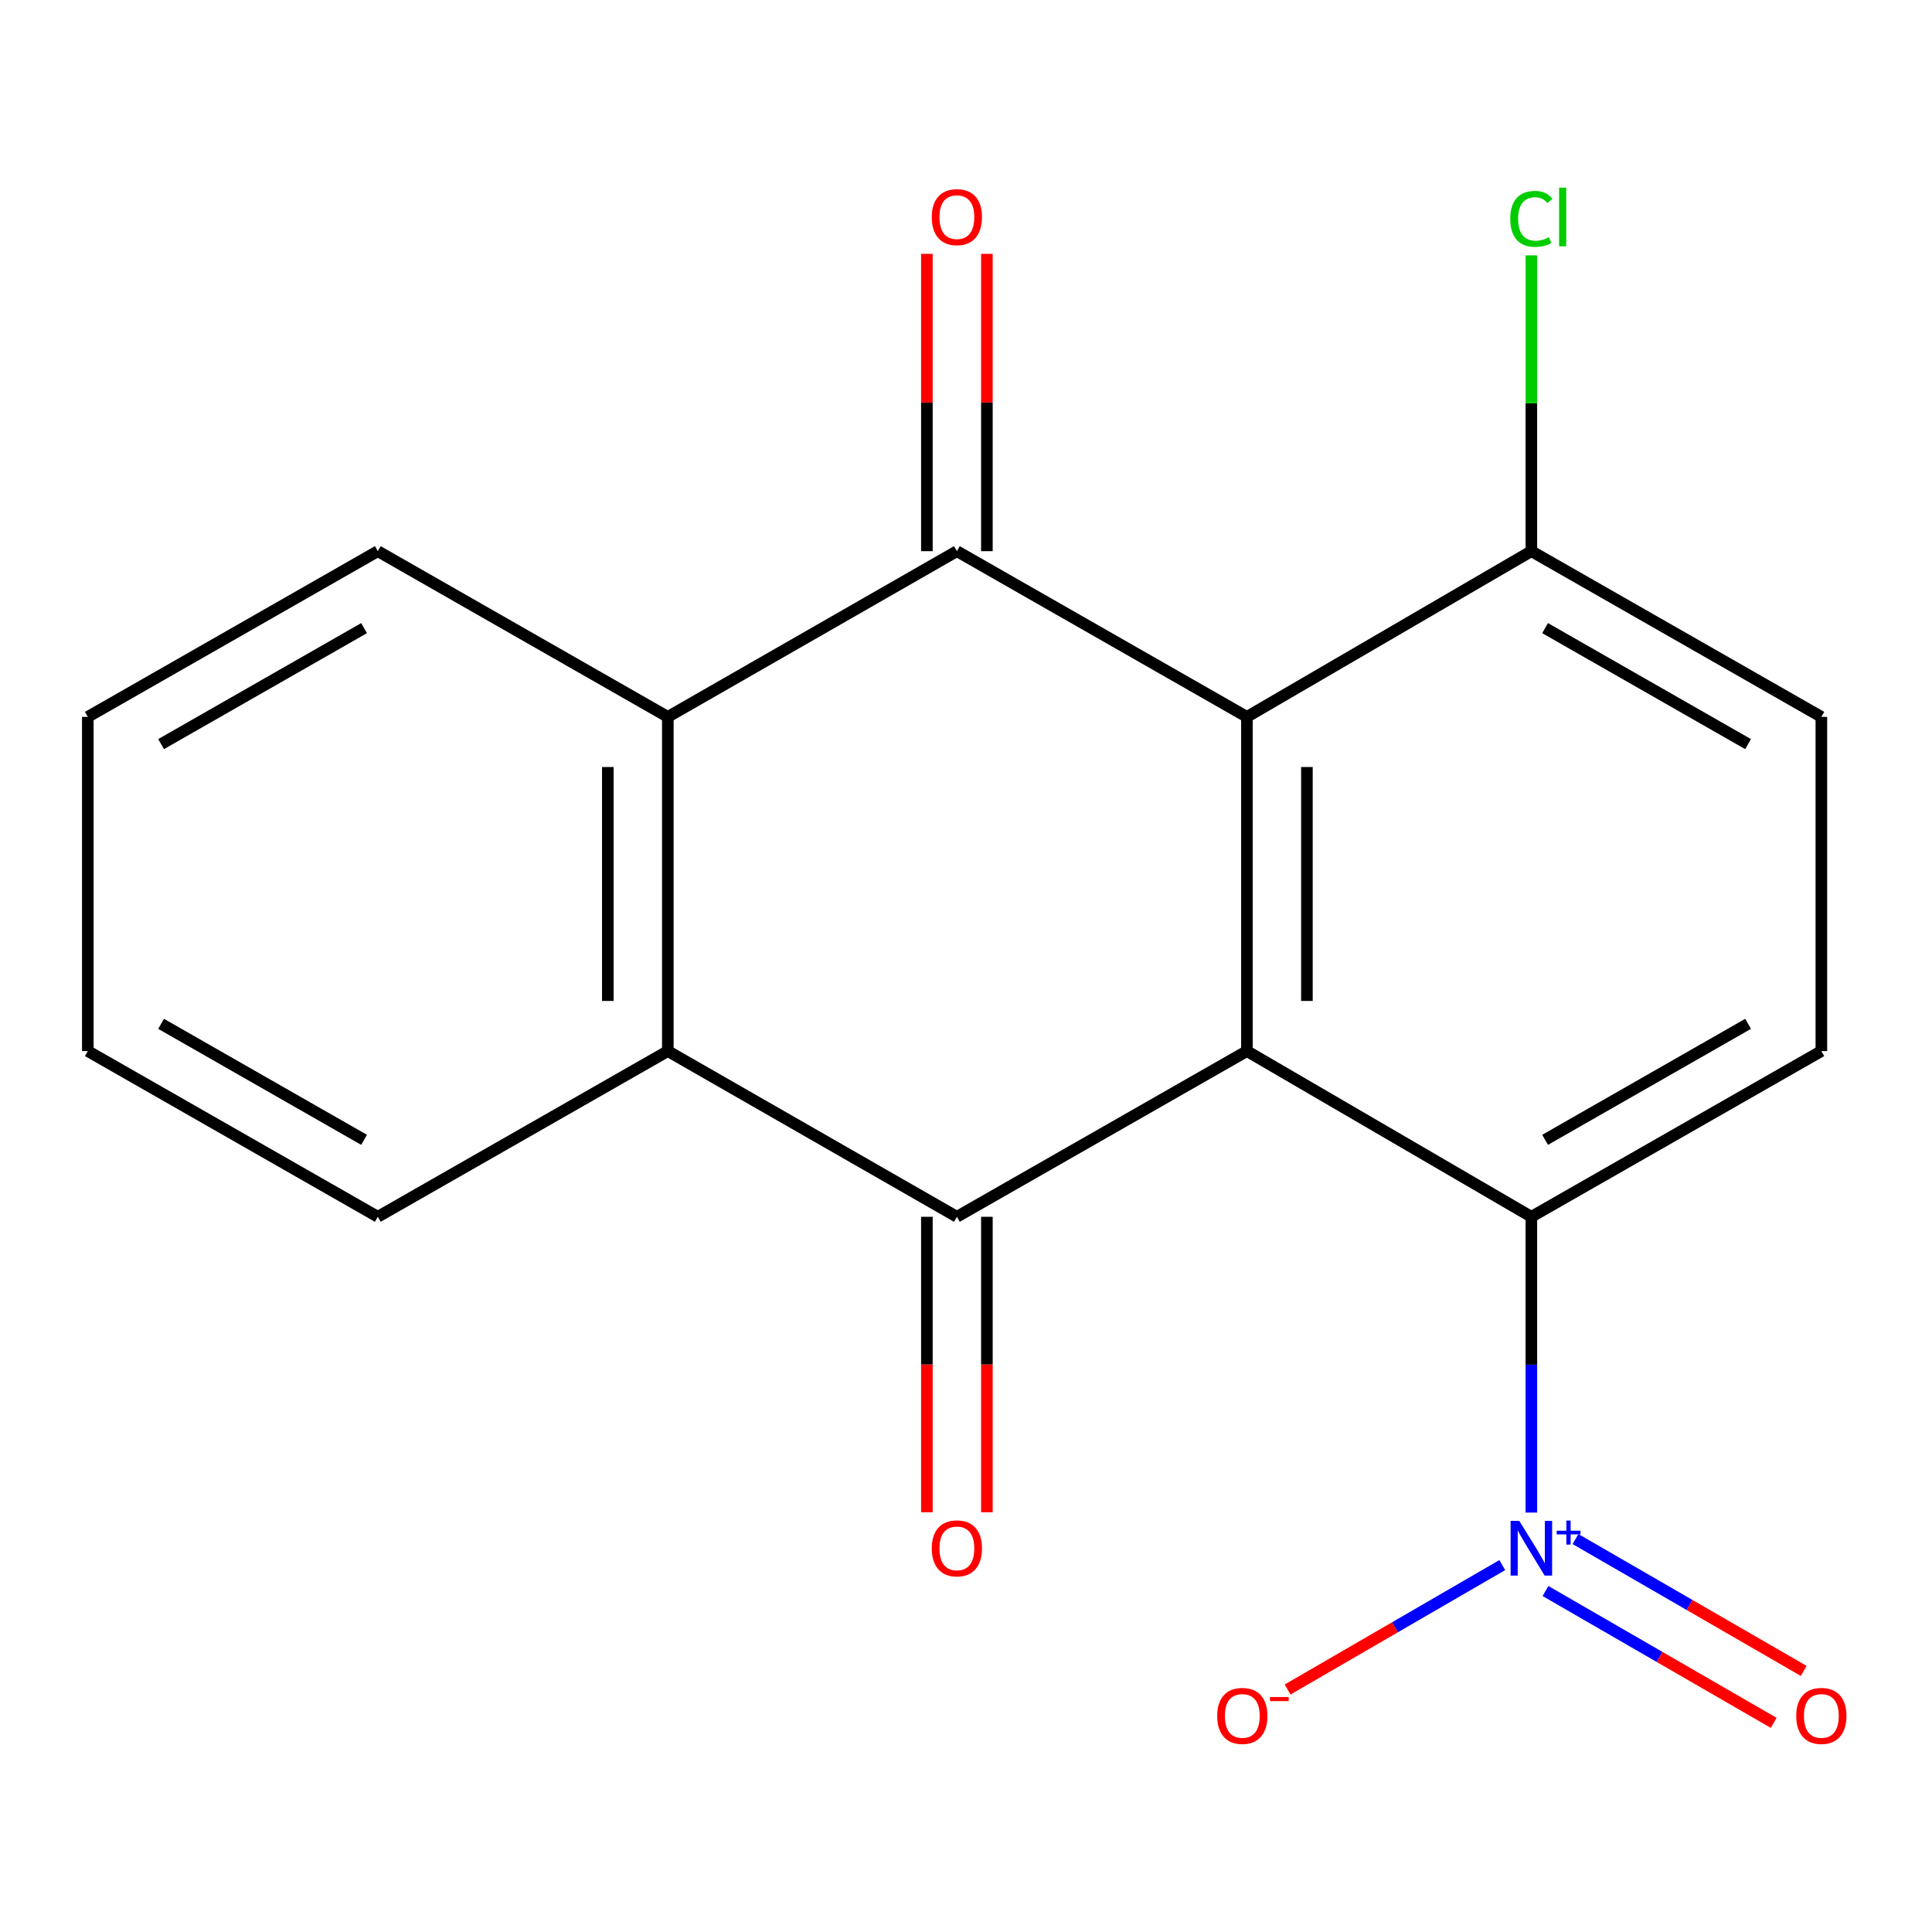 <?xml version='1.0' encoding='iso-8859-1'?>
<svg version='1.1' baseProfile='full'
              xmlns='http://www.w3.org/2000/svg'
                      xmlns:rdkit='http://www.rdkit.org/xml'
                      xmlns:xlink='http://www.w3.org/1999/xlink'
                  xml:space='preserve'
width='1000px' height='1000px' viewBox='0 0 1000 1000'>
<!-- END OF HEADER -->
<rect style='opacity:1.0;fill:#FFFFFF;stroke:none' width='1000' height='1000' x='0' y='0'> </rect>
<path class='bond-0' d='M 645.398,544.035 L 645.398,371.057' style='fill:none;fill-rule:evenodd;stroke:#000000;stroke-width:6px;stroke-linecap:butt;stroke-linejoin:miter;stroke-opacity:1' />
<path class='bond-0' d='M 676.456,518.088 L 676.456,397.004' style='fill:none;fill-rule:evenodd;stroke:#000000;stroke-width:6px;stroke-linecap:butt;stroke-linejoin:miter;stroke-opacity:1' />
<path class='bond-1' d='M 645.398,544.035 L 495.282,629.808' style='fill:none;fill-rule:evenodd;stroke:#000000;stroke-width:6px;stroke-linecap:butt;stroke-linejoin:miter;stroke-opacity:1' />
<path class='bond-4' d='M 645.398,544.035 L 792.631,629.808' style='fill:none;fill-rule:evenodd;stroke:#000000;stroke-width:6px;stroke-linecap:butt;stroke-linejoin:miter;stroke-opacity:1' />
<path class='bond-2' d='M 645.398,371.057 L 495.282,285.285' style='fill:none;fill-rule:evenodd;stroke:#000000;stroke-width:6px;stroke-linecap:butt;stroke-linejoin:miter;stroke-opacity:1' />
<path class='bond-7' d='M 645.398,371.057 L 792.631,285.285' style='fill:none;fill-rule:evenodd;stroke:#000000;stroke-width:6px;stroke-linecap:butt;stroke-linejoin:miter;stroke-opacity:1' />
<path class='bond-6' d='M 495.282,629.808 L 345.668,544.035' style='fill:none;fill-rule:evenodd;stroke:#000000;stroke-width:6px;stroke-linecap:butt;stroke-linejoin:miter;stroke-opacity:1' />
<path class='bond-10' d='M 479.753,629.808 L 479.753,706.276' style='fill:none;fill-rule:evenodd;stroke:#000000;stroke-width:6px;stroke-linecap:butt;stroke-linejoin:miter;stroke-opacity:1' />
<path class='bond-10' d='M 479.753,706.276 L 479.753,782.744' style='fill:none;fill-rule:evenodd;stroke:#FF0000;stroke-width:6px;stroke-linecap:butt;stroke-linejoin:miter;stroke-opacity:1' />
<path class='bond-10' d='M 510.812,629.808 L 510.812,706.276' style='fill:none;fill-rule:evenodd;stroke:#000000;stroke-width:6px;stroke-linecap:butt;stroke-linejoin:miter;stroke-opacity:1' />
<path class='bond-10' d='M 510.812,706.276 L 510.812,782.744' style='fill:none;fill-rule:evenodd;stroke:#FF0000;stroke-width:6px;stroke-linecap:butt;stroke-linejoin:miter;stroke-opacity:1' />
<path class='bond-11' d='M 510.812,285.285 L 510.812,208.338' style='fill:none;fill-rule:evenodd;stroke:#000000;stroke-width:6px;stroke-linecap:butt;stroke-linejoin:miter;stroke-opacity:1' />
<path class='bond-11' d='M 510.812,208.338 L 510.812,131.391' style='fill:none;fill-rule:evenodd;stroke:#FF0000;stroke-width:6px;stroke-linecap:butt;stroke-linejoin:miter;stroke-opacity:1' />
<path class='bond-11' d='M 479.753,285.285 L 479.753,208.338' style='fill:none;fill-rule:evenodd;stroke:#000000;stroke-width:6px;stroke-linecap:butt;stroke-linejoin:miter;stroke-opacity:1' />
<path class='bond-11' d='M 479.753,208.338 L 479.753,131.391' style='fill:none;fill-rule:evenodd;stroke:#FF0000;stroke-width:6px;stroke-linecap:butt;stroke-linejoin:miter;stroke-opacity:1' />
<path class='bond-20' d='M 495.282,285.285 L 345.668,371.057' style='fill:none;fill-rule:evenodd;stroke:#000000;stroke-width:6px;stroke-linecap:butt;stroke-linejoin:miter;stroke-opacity:1' />
<path class='bond-3' d='M 792.631,782.904 L 792.631,706.356' style='fill:none;fill-rule:evenodd;stroke:#0000FF;stroke-width:6px;stroke-linecap:butt;stroke-linejoin:miter;stroke-opacity:1' />
<path class='bond-3' d='M 792.631,706.356 L 792.631,629.808' style='fill:none;fill-rule:evenodd;stroke:#000000;stroke-width:6px;stroke-linecap:butt;stroke-linejoin:miter;stroke-opacity:1' />
<path class='bond-9' d='M 777.568,810.084 L 722.011,842.287' style='fill:none;fill-rule:evenodd;stroke:#0000FF;stroke-width:6px;stroke-linecap:butt;stroke-linejoin:miter;stroke-opacity:1' />
<path class='bond-9' d='M 722.011,842.287 L 666.455,874.489' style='fill:none;fill-rule:evenodd;stroke:#FF0000;stroke-width:6px;stroke-linecap:butt;stroke-linejoin:miter;stroke-opacity:1' />
<path class='bond-12' d='M 799.936,823.508 L 858.999,857.633' style='fill:none;fill-rule:evenodd;stroke:#0000FF;stroke-width:6px;stroke-linecap:butt;stroke-linejoin:miter;stroke-opacity:1' />
<path class='bond-12' d='M 858.999,857.633 L 918.062,891.758' style='fill:none;fill-rule:evenodd;stroke:#FF0000;stroke-width:6px;stroke-linecap:butt;stroke-linejoin:miter;stroke-opacity:1' />
<path class='bond-12' d='M 815.474,796.616 L 874.537,830.74' style='fill:none;fill-rule:evenodd;stroke:#0000FF;stroke-width:6px;stroke-linecap:butt;stroke-linejoin:miter;stroke-opacity:1' />
<path class='bond-12' d='M 874.537,830.74 L 933.6,864.865' style='fill:none;fill-rule:evenodd;stroke:#FF0000;stroke-width:6px;stroke-linecap:butt;stroke-linejoin:miter;stroke-opacity:1' />
<path class='bond-8' d='M 792.631,629.808 L 942.729,544.035' style='fill:none;fill-rule:evenodd;stroke:#000000;stroke-width:6px;stroke-linecap:butt;stroke-linejoin:miter;stroke-opacity:1' />
<path class='bond-8' d='M 799.736,589.976 L 904.805,529.935' style='fill:none;fill-rule:evenodd;stroke:#000000;stroke-width:6px;stroke-linecap:butt;stroke-linejoin:miter;stroke-opacity:1' />
<path class='bond-5' d='M 345.668,371.057 L 345.668,544.035' style='fill:none;fill-rule:evenodd;stroke:#000000;stroke-width:6px;stroke-linecap:butt;stroke-linejoin:miter;stroke-opacity:1' />
<path class='bond-5' d='M 314.609,397.004 L 314.609,518.088' style='fill:none;fill-rule:evenodd;stroke:#000000;stroke-width:6px;stroke-linecap:butt;stroke-linejoin:miter;stroke-opacity:1' />
<path class='bond-15' d='M 345.668,371.057 L 195.552,285.285' style='fill:none;fill-rule:evenodd;stroke:#000000;stroke-width:6px;stroke-linecap:butt;stroke-linejoin:miter;stroke-opacity:1' />
<path class='bond-16' d='M 345.668,544.035 L 195.552,629.808' style='fill:none;fill-rule:evenodd;stroke:#000000;stroke-width:6px;stroke-linecap:butt;stroke-linejoin:miter;stroke-opacity:1' />
<path class='bond-14' d='M 792.631,285.285 L 792.631,208.728' style='fill:none;fill-rule:evenodd;stroke:#000000;stroke-width:6px;stroke-linecap:butt;stroke-linejoin:miter;stroke-opacity:1' />
<path class='bond-14' d='M 792.631,208.728 L 792.631,132.171' style='fill:none;fill-rule:evenodd;stroke:#00CC00;stroke-width:6px;stroke-linecap:butt;stroke-linejoin:miter;stroke-opacity:1' />
<path class='bond-19' d='M 792.631,285.285 L 942.729,371.057' style='fill:none;fill-rule:evenodd;stroke:#000000;stroke-width:6px;stroke-linecap:butt;stroke-linejoin:miter;stroke-opacity:1' />
<path class='bond-19' d='M 799.736,325.116 L 904.805,385.157' style='fill:none;fill-rule:evenodd;stroke:#000000;stroke-width:6px;stroke-linecap:butt;stroke-linejoin:miter;stroke-opacity:1' />
<path class='bond-13' d='M 942.729,544.035 L 942.729,371.057' style='fill:none;fill-rule:evenodd;stroke:#000000;stroke-width:6px;stroke-linecap:butt;stroke-linejoin:miter;stroke-opacity:1' />
<path class='bond-21' d='M 195.552,285.285 L 45.455,371.057' style='fill:none;fill-rule:evenodd;stroke:#000000;stroke-width:6px;stroke-linecap:butt;stroke-linejoin:miter;stroke-opacity:1' />
<path class='bond-21' d='M 188.447,325.116 L 83.379,385.157' style='fill:none;fill-rule:evenodd;stroke:#000000;stroke-width:6px;stroke-linecap:butt;stroke-linejoin:miter;stroke-opacity:1' />
<path class='bond-17' d='M 195.552,629.808 L 45.455,544.035' style='fill:none;fill-rule:evenodd;stroke:#000000;stroke-width:6px;stroke-linecap:butt;stroke-linejoin:miter;stroke-opacity:1' />
<path class='bond-17' d='M 188.447,589.976 L 83.379,529.935' style='fill:none;fill-rule:evenodd;stroke:#000000;stroke-width:6px;stroke-linecap:butt;stroke-linejoin:miter;stroke-opacity:1' />
<path class='bond-18' d='M 45.455,544.035 L 45.455,371.057' style='fill:none;fill-rule:evenodd;stroke:#000000;stroke-width:6px;stroke-linecap:butt;stroke-linejoin:miter;stroke-opacity:1' />
<path  class='atom-4' d='M 786.371 787.193
L 795.651 802.193
Q 796.571 803.673, 798.051 806.353
Q 799.531 809.033, 799.611 809.193
L 799.611 787.193
L 803.371 787.193
L 803.371 815.513
L 799.491 815.513
L 789.531 799.113
Q 788.371 797.193, 787.131 794.993
Q 785.931 792.793, 785.571 792.113
L 785.571 815.513
L 781.891 815.513
L 781.891 787.193
L 786.371 787.193
' fill='#0000FF'/>
<path  class='atom-4' d='M 805.747 792.298
L 810.737 792.298
L 810.737 787.044
L 812.955 787.044
L 812.955 792.298
L 818.076 792.298
L 818.076 794.199
L 812.955 794.199
L 812.955 799.479
L 810.737 799.479
L 810.737 794.199
L 805.747 794.199
L 805.747 792.298
' fill='#0000FF'/>
<path  class='atom-10' d='M 630.017 888.155
Q 630.017 881.355, 633.377 877.555
Q 636.737 873.755, 643.017 873.755
Q 649.297 873.755, 652.657 877.555
Q 656.017 881.355, 656.017 888.155
Q 656.017 895.035, 652.617 898.955
Q 649.217 902.835, 643.017 902.835
Q 636.777 902.835, 633.377 898.955
Q 630.017 895.075, 630.017 888.155
M 643.017 899.635
Q 647.337 899.635, 649.657 896.755
Q 652.017 893.835, 652.017 888.155
Q 652.017 882.595, 649.657 879.795
Q 647.337 876.955, 643.017 876.955
Q 638.697 876.955, 636.337 879.755
Q 634.017 882.555, 634.017 888.155
Q 634.017 893.875, 636.337 896.755
Q 638.697 899.635, 643.017 899.635
' fill='#FF0000'/>
<path  class='atom-10' d='M 657.337 878.377
L 667.025 878.377
L 667.025 880.489
L 657.337 880.489
L 657.337 878.377
' fill='#FF0000'/>
<path  class='atom-11' d='M 482.282 801.433
Q 482.282 794.633, 485.642 790.833
Q 489.002 787.033, 495.282 787.033
Q 501.562 787.033, 504.922 790.833
Q 508.282 794.633, 508.282 801.433
Q 508.282 808.313, 504.882 812.233
Q 501.482 816.113, 495.282 816.113
Q 489.042 816.113, 485.642 812.233
Q 482.282 808.353, 482.282 801.433
M 495.282 812.913
Q 499.602 812.913, 501.922 810.033
Q 504.282 807.113, 504.282 801.433
Q 504.282 795.873, 501.922 793.073
Q 499.602 790.233, 495.282 790.233
Q 490.962 790.233, 488.602 793.033
Q 486.282 795.833, 486.282 801.433
Q 486.282 807.153, 488.602 810.033
Q 490.962 812.913, 495.282 812.913
' fill='#FF0000'/>
<path  class='atom-12' d='M 482.282 112.387
Q 482.282 105.587, 485.642 101.787
Q 489.002 97.987, 495.282 97.987
Q 501.562 97.987, 504.922 101.787
Q 508.282 105.587, 508.282 112.387
Q 508.282 119.267, 504.882 123.187
Q 501.482 127.067, 495.282 127.067
Q 489.042 127.067, 485.642 123.187
Q 482.282 119.307, 482.282 112.387
M 495.282 123.867
Q 499.602 123.867, 501.922 120.987
Q 504.282 118.067, 504.282 112.387
Q 504.282 106.827, 501.922 104.027
Q 499.602 101.187, 495.282 101.187
Q 490.962 101.187, 488.602 103.987
Q 486.282 106.787, 486.282 112.387
Q 486.282 118.107, 488.602 120.987
Q 490.962 123.867, 495.282 123.867
' fill='#FF0000'/>
<path  class='atom-13' d='M 929.729 888.155
Q 929.729 881.355, 933.089 877.555
Q 936.449 873.755, 942.729 873.755
Q 949.009 873.755, 952.369 877.555
Q 955.729 881.355, 955.729 888.155
Q 955.729 895.035, 952.329 898.955
Q 948.929 902.835, 942.729 902.835
Q 936.489 902.835, 933.089 898.955
Q 929.729 895.075, 929.729 888.155
M 942.729 899.635
Q 947.049 899.635, 949.369 896.755
Q 951.729 893.835, 951.729 888.155
Q 951.729 882.595, 949.369 879.795
Q 947.049 876.955, 942.729 876.955
Q 938.409 876.955, 936.049 879.755
Q 933.729 882.555, 933.729 888.155
Q 933.729 893.875, 936.049 896.755
Q 938.409 899.635, 942.729 899.635
' fill='#FF0000'/>
<path  class='atom-15' d='M 781.711 113.287
Q 781.711 106.247, 784.991 102.567
Q 788.311 98.847, 794.591 98.847
Q 800.431 98.847, 803.551 102.967
L 800.911 105.127
Q 798.631 102.127, 794.591 102.127
Q 790.311 102.127, 788.031 105.007
Q 785.791 107.847, 785.791 113.287
Q 785.791 118.887, 788.111 121.767
Q 790.471 124.647, 795.031 124.647
Q 798.151 124.647, 801.791 122.767
L 802.911 125.767
Q 801.431 126.727, 799.191 127.287
Q 796.951 127.847, 794.471 127.847
Q 788.311 127.847, 784.991 124.087
Q 781.711 120.327, 781.711 113.287
' fill='#00CC00'/>
<path  class='atom-15' d='M 806.991 97.127
L 810.671 97.127
L 810.671 127.487
L 806.991 127.487
L 806.991 97.127
' fill='#00CC00'/>
</svg>
